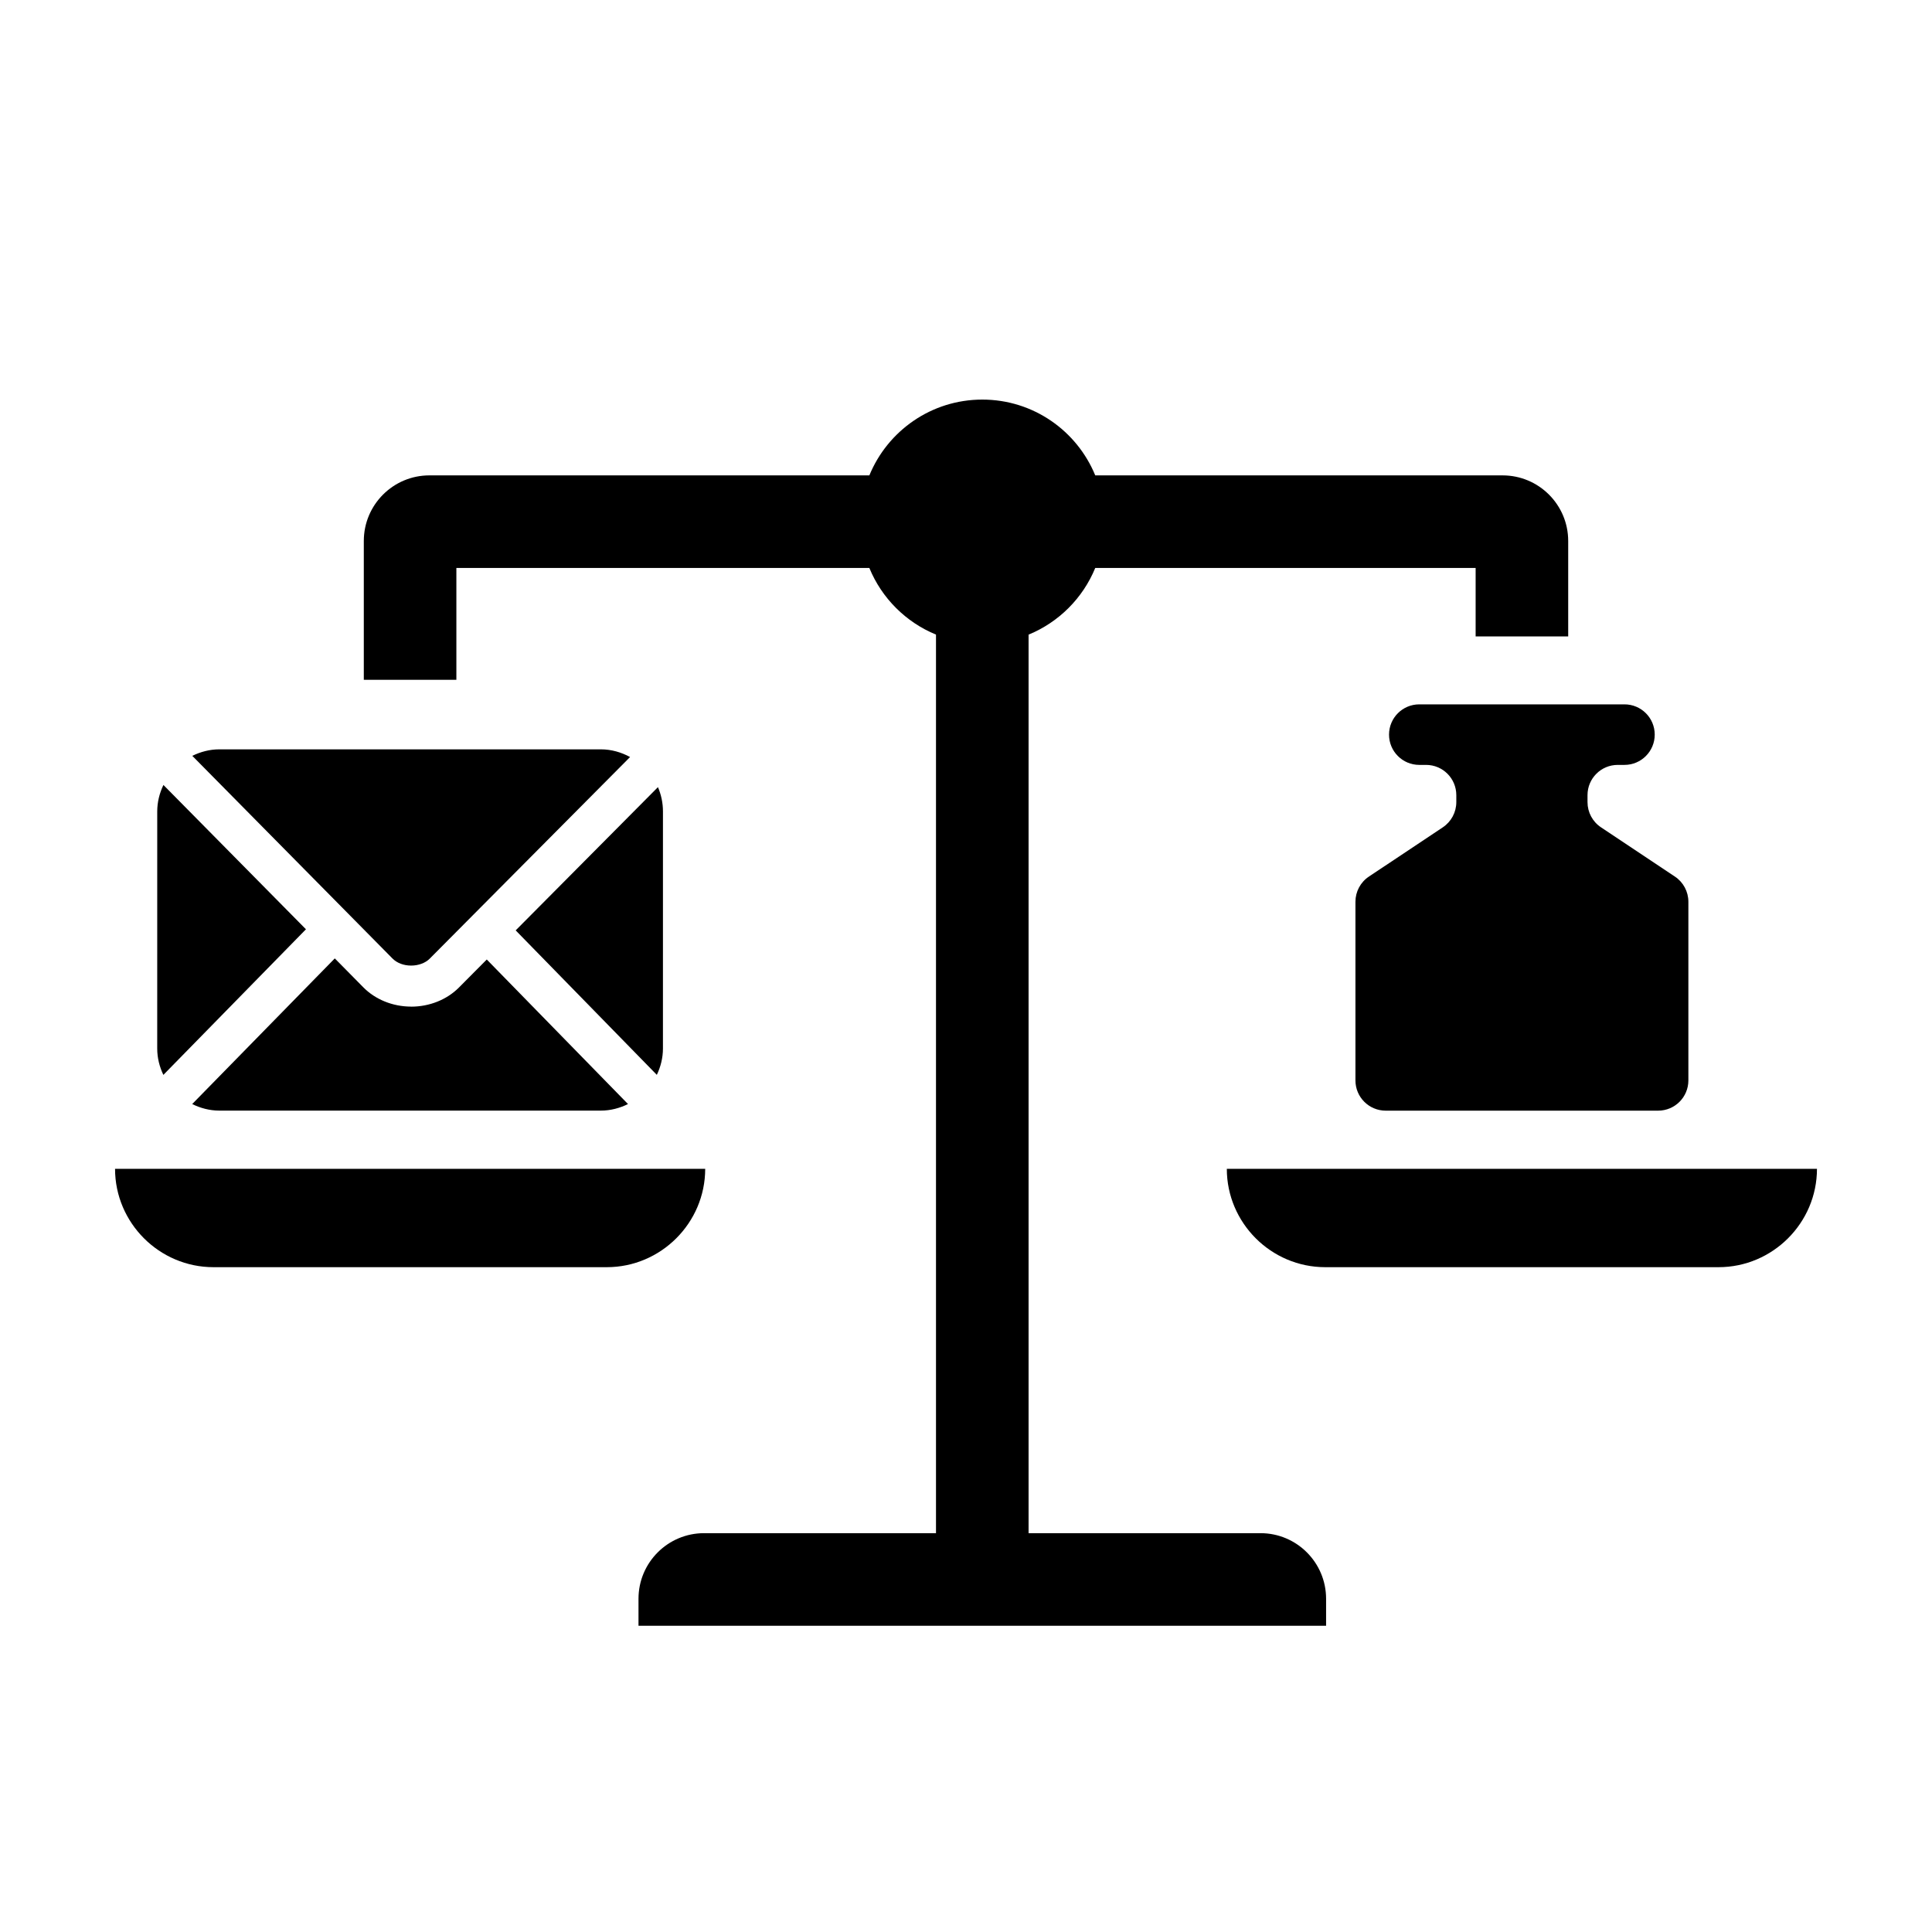 <?xml version="1.0" encoding="UTF-8"?>
<!-- Uploaded to: ICON Repo, www.iconrepo.com, Generator: ICON Repo Mixer Tools -->
<svg fill="#000000" width="800px" height="800px" version="1.1" viewBox="144 144 512 512" xmlns="http://www.w3.org/2000/svg">
 <g>
  <path d="m225.08 390.27-37.77-38.246c-1.023 2.141-1.641 4.504-1.641 7.023l-0.004 62.816c0 2.508 0.613 4.863 1.629 6.996z"/>
  <path d="m247.99 397.99c1.184 1.211 2.988 1.898 4.941 1.898h0.035c1.93 0 3.773-0.68 4.922-1.844l53.09-53.426c-2.324-1.254-4.938-2.035-7.75-2.035h-101.09c-2.578 0-4.992 0.656-7.176 1.723z"/>
  <path d="m280.66 390.56 37.406 38.289c1.012-2.133 1.621-4.484 1.621-6.988l0.004-62.812c0-2.289-0.48-4.465-1.328-6.449z"/>
  <path d="m273 398.28-7.406 7.453c-3.203 3.203-7.793 5.039-12.621 5.039-0.023 0-0.059-0.012-0.082-0.012-4.84-0.016-9.453-1.891-12.641-5.144l-7.527-7.629-37.789 38.598c2.188 1.078 4.609 1.738 7.199 1.738h101.09c2.59 0 5.019-0.66 7.203-1.738z"/>
  <path d="m582.52 338.69v-0.012c0-4.43-3.586-8.016-8.016-8.016h-54.379c-4.43 0-8.016 3.586-8.016 8.016v0.012c0 4.43 3.586 8.016 8.016 8.016h1.797c4.43 0 8.016 3.586 8.016 8.016v1.848c0 2.68-1.34 5.184-3.566 6.672l-19.598 13.062c-2.231 1.484-3.566 3.988-3.566 6.672v47.344c0 4.43 3.586 8.016 8.016 8.016h72.199c4.43 0 8.016-3.586 8.016-8.016v-47.344c0-2.68-1.34-5.184-3.566-6.672l-19.598-13.062c-2.231-1.484-3.566-3.988-3.566-6.672v-1.848c0-4.43 3.586-8.016 8.016-8.016h1.793c4.414 0 8.004-3.594 8.004-8.016z"/>
  <path d="m174.49 453.75c0.004 14.34 11.738 26.066 26.078 26.066h104.24c14.34 0 26.07-11.73 26.078-26.066z"/>
  <path d="m469.12 453.75c0.004 14.34 11.738 26.066 26.078 26.066h104.24c14.34 0 26.07-11.73 26.078-26.066z"/>
  <path d="m434.25 269.98c-4.832-11.785-16.402-20.086-29.93-20.086s-25.094 8.305-29.93 20.086h-116.59c-9.602 0-17.387 7.785-17.387 17.387v36.789h24.531v-29.645h109.44c3.281 7.996 9.668 14.383 17.664 17.664v238.13h-61.453c-9.602 0-17.387 7.785-17.387 17.387v7.148h182.22v-7.148c0-9.602-7.785-17.387-17.387-17.387h-61.457v-238.12c7.996-3.281 14.383-9.668 17.664-17.664h100.81v18.141h24.531v-25.293c0-9.602-7.785-17.387-17.387-17.387z"/>
 </g>
</svg>